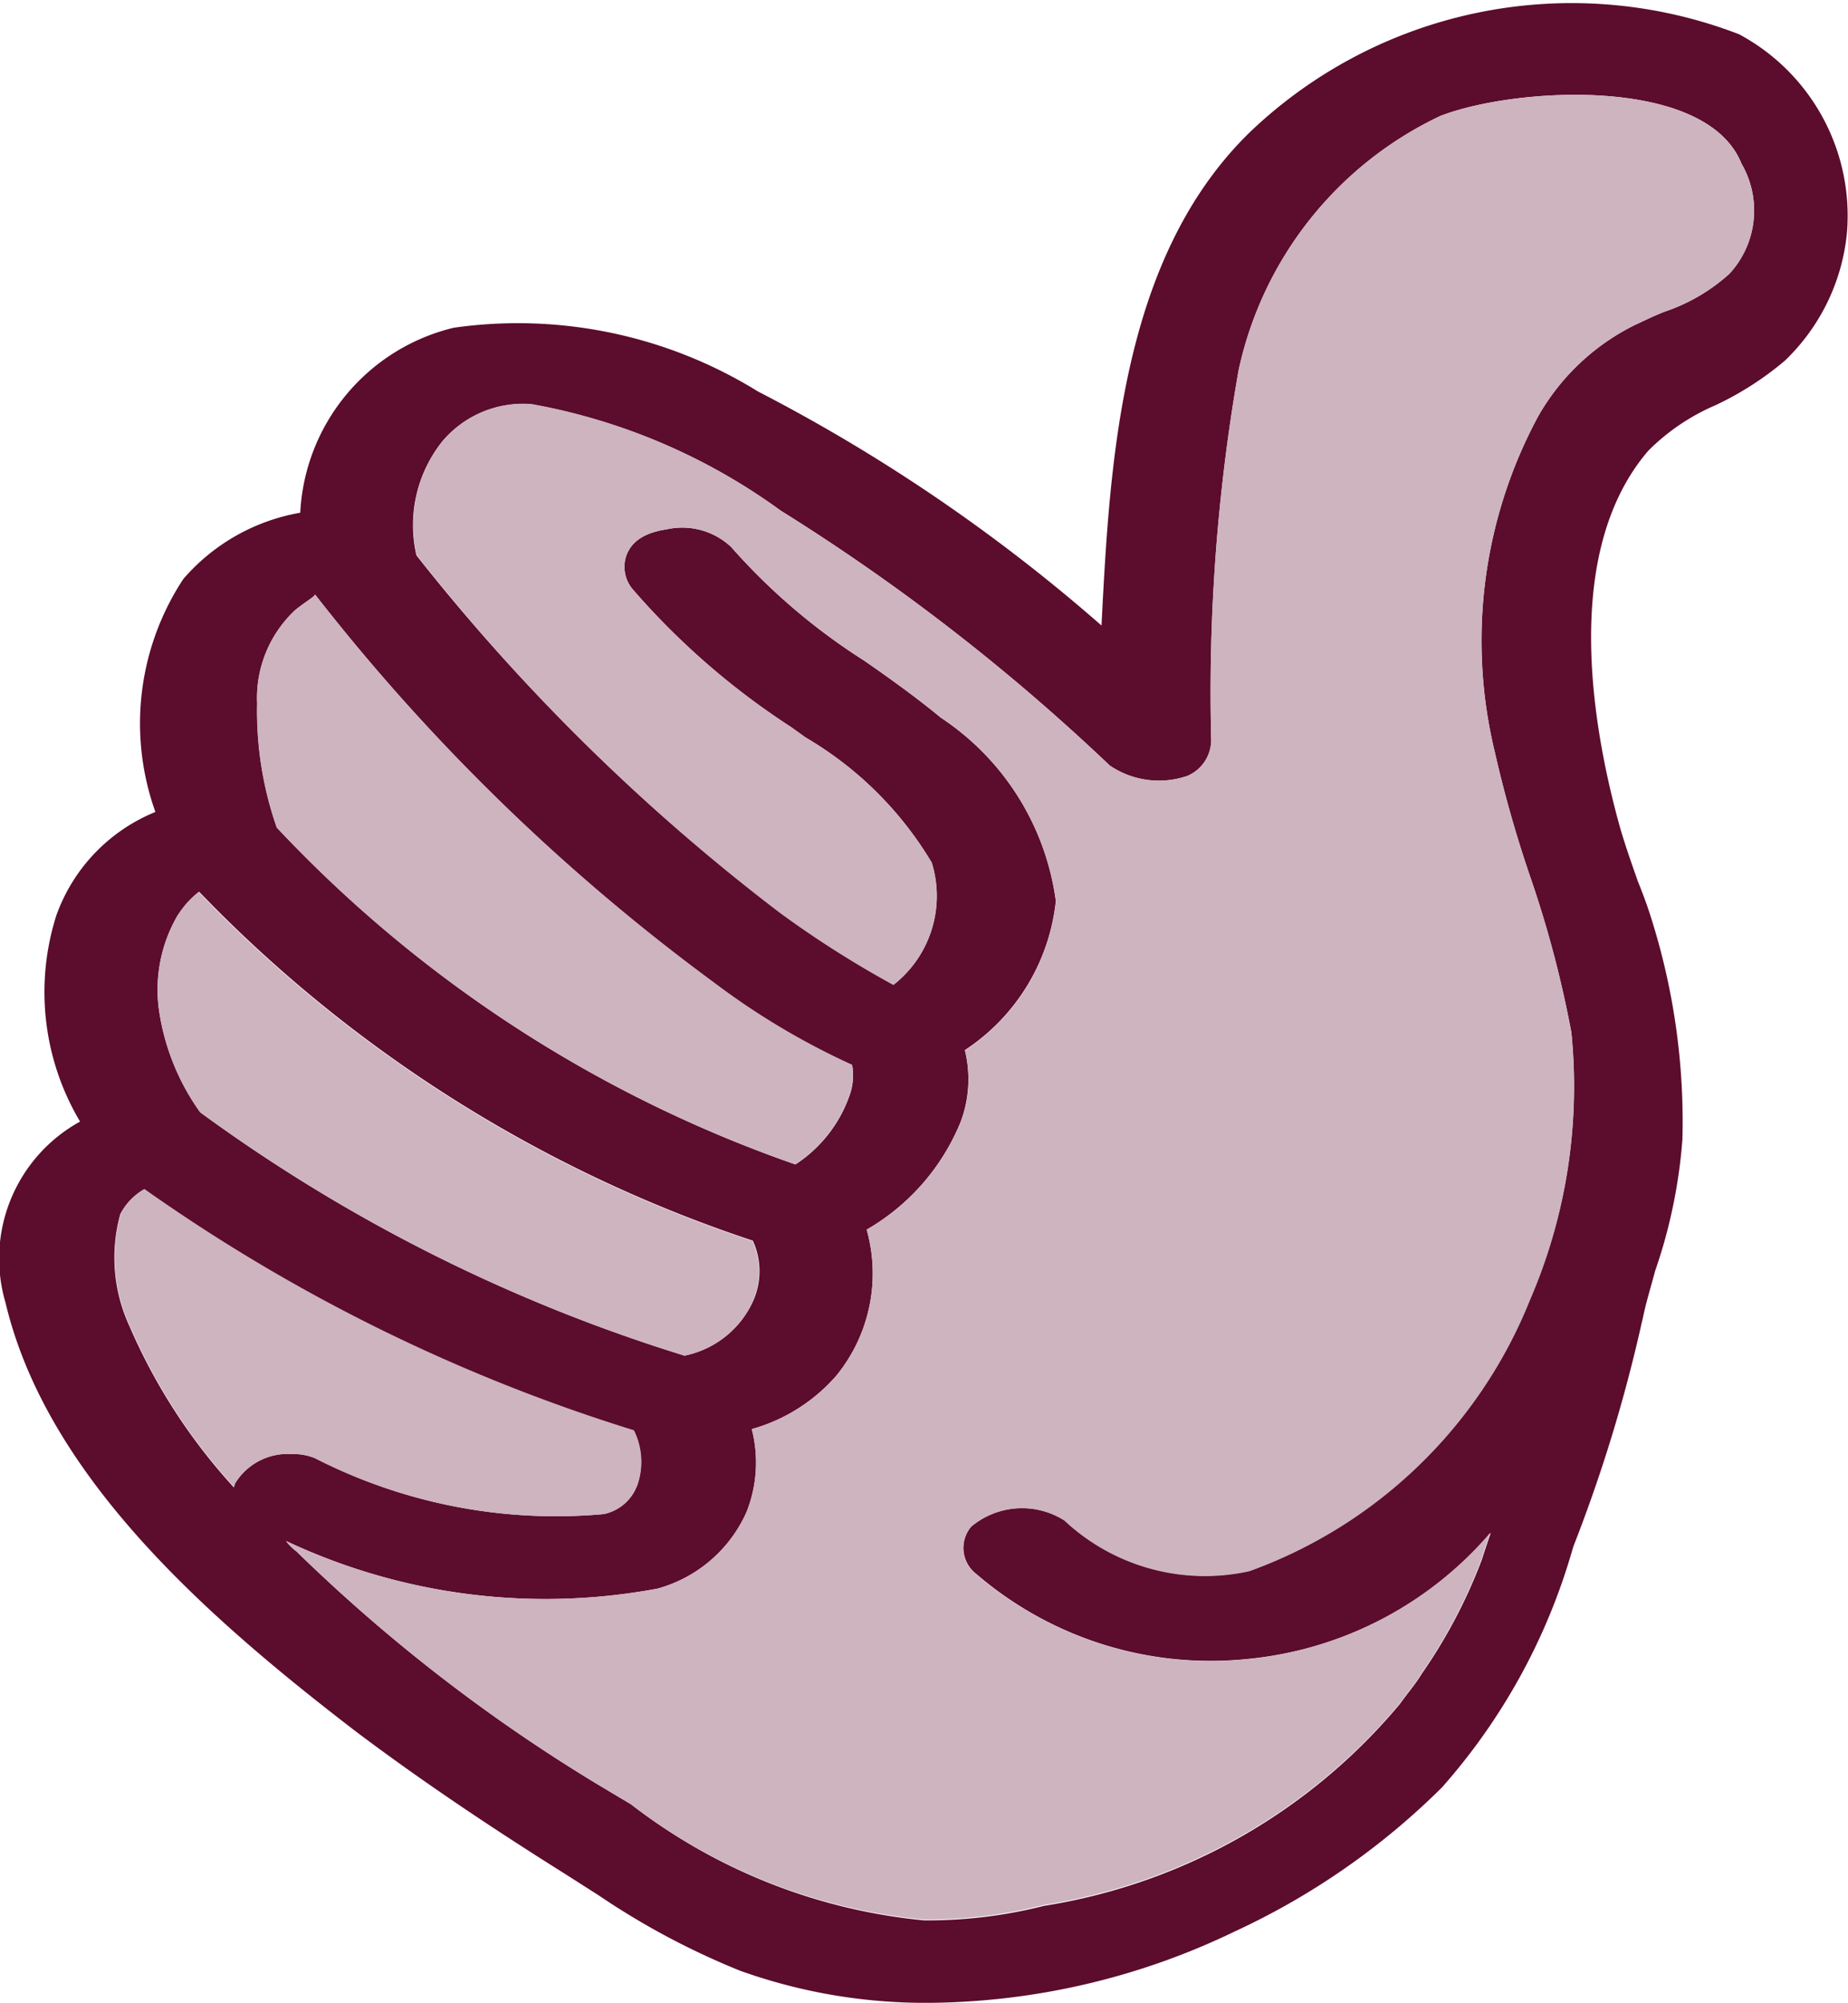 <svg xmlns="http://www.w3.org/2000/svg" xmlns:xlink="http://www.w3.org/1999/xlink" width="20.312" height="22" viewBox="0 0 20.312 22">
  <defs>
    <clipPath id="clip-path">
      <rect id="Rectangle_572" data-name="Rectangle 572" width="20.312" height="22" fill="none"/>
    </clipPath>
  </defs>
  <g id="Group_954" data-name="Group 954" transform="translate(0 0)">
    <g id="Group_953" data-name="Group 953" transform="translate(0 0)" clip-path="url(#clip-path)">
      <path id="Path_1297" data-name="Path 1297" d="M19.114.376a5.12,5.12,0,0,0-5.369,1.069C12.323,2.822,12.2,5.051,12.107,6.871A18.858,18.858,0,0,0,8.331,4.3,5.017,5.017,0,0,0,4.987,3.6,2.206,2.206,0,0,0,3.3,5.632a2.194,2.194,0,0,0-1.285.728,2.882,2.882,0,0,0-.307,2.559A1.927,1.927,0,0,0,.619,10.056,2.78,2.78,0,0,0,.88,12.32a1.717,1.717,0,0,0-.819,1.991c.455,1.911,2.218,3.458,3.867,4.721.682.512,1.422,1.012,2.275,1.547l.375.239a8.313,8.313,0,0,0,1.558.83A6.036,6.036,0,0,0,10.23,22a7.85,7.85,0,0,0,3.344-.785,7.976,7.976,0,0,0,2.275-1.581A6.732,6.732,0,0,0,17.26,17.1l.034-.114a16.754,16.754,0,0,0,.751-2.457l.011-.045c.034-.171.091-.353.136-.523a5.724,5.724,0,0,0,.3-1.445,7.4,7.4,0,0,0-.33-2.389c-.045-.148-.1-.3-.159-.444-.068-.193-.136-.387-.193-.58-.3-1.069-.66-3.026.307-4.152a2.351,2.351,0,0,1,.739-.5,3.461,3.461,0,0,0,.762-.489,2.245,2.245,0,0,0,.682-1.4A2.261,2.261,0,0,0,19.114.376M3.246,6.7c.125-.1.216-.148.216-.171A22.362,22.362,0,0,0,7.853,10.8a8.044,8.044,0,0,0,1.513.9.637.637,0,0,1-.023.318,1.493,1.493,0,0,1-.6.773,14.241,14.241,0,0,1-5.7-3.7,3.887,3.887,0,0,1-.216-1.365A1.319,1.319,0,0,1,3.246,6.7M1.961,10.045a1,1,0,0,1,.227-.25,14.987,14.987,0,0,0,6.086,3.833.8.8,0,0,1-.011.694,1.059,1.059,0,0,1-.739.569A18.011,18.011,0,0,1,2.2,12.218a2.557,2.557,0,0,1-.444-1.069,1.62,1.62,0,0,1,.2-1.1m.626,6.245c0,.011-.011.023-.011.045a6.342,6.342,0,0,1-1.149-1.774,1.793,1.793,0,0,1-.1-1.228.67.67,0,0,1,.262-.273,19.121,19.121,0,0,0,5.38,2.65A.777.777,0,0,1,7,16.324a.5.5,0,0,1-.364.307,5.819,5.819,0,0,1-3.174-.614.612.612,0,0,0-.25-.045.679.679,0,0,0-.626.318M19,3.015a2.023,2.023,0,0,1-.705.409c-.114.045-.227.1-.33.148a2.493,2.493,0,0,0-1.058,1,5.19,5.19,0,0,0-.478,3.685,13.433,13.433,0,0,0,.387,1.365,11.979,11.979,0,0,1,.455,1.718,5.909,5.909,0,0,1-.455,2.935,5.239,5.239,0,0,1-3.083,2.98A2.262,2.262,0,0,1,11.7,16.7a.872.872,0,0,0-1.024.068.361.361,0,0,0,.057.523,3.947,3.947,0,0,0,2.969.933,4.03,4.03,0,0,0,2.684-1.388c-.034.1-.068.2-.1.3a5.744,5.744,0,0,1-.66,1.251c-.068.114-.159.216-.239.33a6.4,6.4,0,0,1-3.913,2.218,5.2,5.2,0,0,1-1.319.159,6.241,6.241,0,0,1-3.219-1.274L6.568,19.6a18.289,18.289,0,0,1-3.31-2.559.539.539,0,0,1-.114-.114,6.7,6.7,0,0,0,4.084.523,1.51,1.51,0,0,0,.978-.842,1.472,1.472,0,0,0,.057-.91,1.917,1.917,0,0,0,.933-.591,1.776,1.776,0,0,0,.33-1.6A2.426,2.426,0,0,0,10.56,12.32a1.335,1.335,0,0,0,.045-.785,2.243,2.243,0,0,0,1-1.638,2.872,2.872,0,0,0-1.263-2.013c-.262-.216-.546-.421-.842-.626A6.825,6.825,0,0,1,8.035,6.007a.786.786,0,0,0-.705-.193c-.3.045-.4.171-.444.284a.381.381,0,0,0,.068.375,8.2,8.2,0,0,0,1.74,1.513l.159.114a3.924,3.924,0,0,1,1.388,1.376,1.239,1.239,0,0,1-.421,1.342,10.9,10.9,0,0,1-1.251-.8A22.088,22.088,0,0,1,4.577,6.1a1.476,1.476,0,0,1,.284-1.251,1.16,1.16,0,0,1,.978-.409A6.644,6.644,0,0,1,8.581,5.609a22.561,22.561,0,0,1,3.617,2.8.964.964,0,0,0,.853.114.429.429,0,0,0,.262-.4,20.534,20.534,0,0,1,.3-4.049,4.026,4.026,0,0,1,2.218-2.8c.819-.318,2.923-.444,3.31.523A1.023,1.023,0,0,1,19,3.015" transform="translate(0 0)" fill="#5c0c2d"/>
      <path id="Path_1298" data-name="Path 1298" d="M6.849,14.746a.5.5,0,0,1-.364.307,5.819,5.819,0,0,1-3.174-.614.612.612,0,0,0-.25-.045.679.679,0,0,0-.626.318c0,.011-.011.023-.011.045a6.342,6.342,0,0,1-1.149-1.774,1.793,1.793,0,0,1-.1-1.228.67.67,0,0,1,.262-.273,19.121,19.121,0,0,0,5.38,2.65.777.777,0,0,1,.034.614" transform="translate(0.151 1.579)" fill="#cdb4bf"/>
      <path id="Path_1299" data-name="Path 1299" d="M8.053,13.138a1.059,1.059,0,0,1-.739.569A18.011,18.011,0,0,1,1.99,11.034a2.557,2.557,0,0,1-.444-1.069,1.62,1.62,0,0,1,.2-1.1,1,1,0,0,1,.227-.25,14.987,14.987,0,0,0,6.086,3.833.8.8,0,0,1-.011.694" transform="translate(0.21 1.184)" fill="#cdb4bf"/>
      <path id="Path_1300" data-name="Path 1300" d="M9.025,10.905A.637.637,0,0,1,9,11.224,1.493,1.493,0,0,1,8.4,12,14.241,14.241,0,0,1,2.7,8.3a3.887,3.887,0,0,1-.216-1.365,1.319,1.319,0,0,1,.421-1.024c.125-.1.216-.148.216-.171a22.362,22.362,0,0,0,4.391,4.266,8.044,8.044,0,0,0,1.513.9" transform="translate(0.341 0.79)" fill="#cdb4bf"/>
      <path id="Path_1301" data-name="Path 1301" d="M18.62,2.889a2.023,2.023,0,0,1-.705.409c-.114.045-.227.1-.33.148a2.493,2.493,0,0,0-1.058,1,5.19,5.19,0,0,0-.478,3.685A13.433,13.433,0,0,0,16.437,9.5a11.979,11.979,0,0,1,.455,1.718,5.909,5.909,0,0,1-.455,2.935,5.239,5.239,0,0,1-3.083,2.98,2.262,2.262,0,0,1-2.036-.557.872.872,0,0,0-1.024.068.361.361,0,0,0,.057.523,3.947,3.947,0,0,0,2.969.933A4.03,4.03,0,0,0,16,16.71c-.034.1-.068.2-.1.3a5.744,5.744,0,0,1-.66,1.251c-.068.114-.159.216-.239.33A6.4,6.4,0,0,1,11.09,20.8a5.2,5.2,0,0,1-1.319.159A6.241,6.241,0,0,1,6.552,19.69l-.364-.216a18.289,18.289,0,0,1-3.31-2.559.539.539,0,0,1-.114-.114,6.7,6.7,0,0,0,4.084.523,1.51,1.51,0,0,0,.978-.842,1.472,1.472,0,0,0,.057-.91,1.917,1.917,0,0,0,.933-.591,1.776,1.776,0,0,0,.33-1.6,2.426,2.426,0,0,0,1.035-1.183,1.335,1.335,0,0,0,.045-.785,2.243,2.243,0,0,0,1-1.638A2.872,2.872,0,0,0,9.964,7.758c-.262-.216-.546-.421-.842-.626A6.825,6.825,0,0,1,7.655,5.881a.786.786,0,0,0-.705-.193c-.3.045-.4.171-.444.284a.381.381,0,0,0,.068.375A8.2,8.2,0,0,0,8.315,7.86l.159.114A3.924,3.924,0,0,1,9.862,9.35a1.239,1.239,0,0,1-.421,1.342A10.9,10.9,0,0,1,8.19,9.9,22.088,22.088,0,0,1,4.2,5.972a1.476,1.476,0,0,1,.284-1.251,1.16,1.16,0,0,1,.978-.409A6.644,6.644,0,0,1,8.2,5.483a22.561,22.561,0,0,1,3.617,2.8.964.964,0,0,0,.853.114.429.429,0,0,0,.262-.4,20.534,20.534,0,0,1,.3-4.049,4.026,4.026,0,0,1,2.218-2.8c.819-.318,2.923-.444,3.31.523a1.023,1.023,0,0,1-.136,1.217" transform="translate(0.38 0.126)" fill="#cdb4bf"/>
    </g>
  </g>
</svg>
